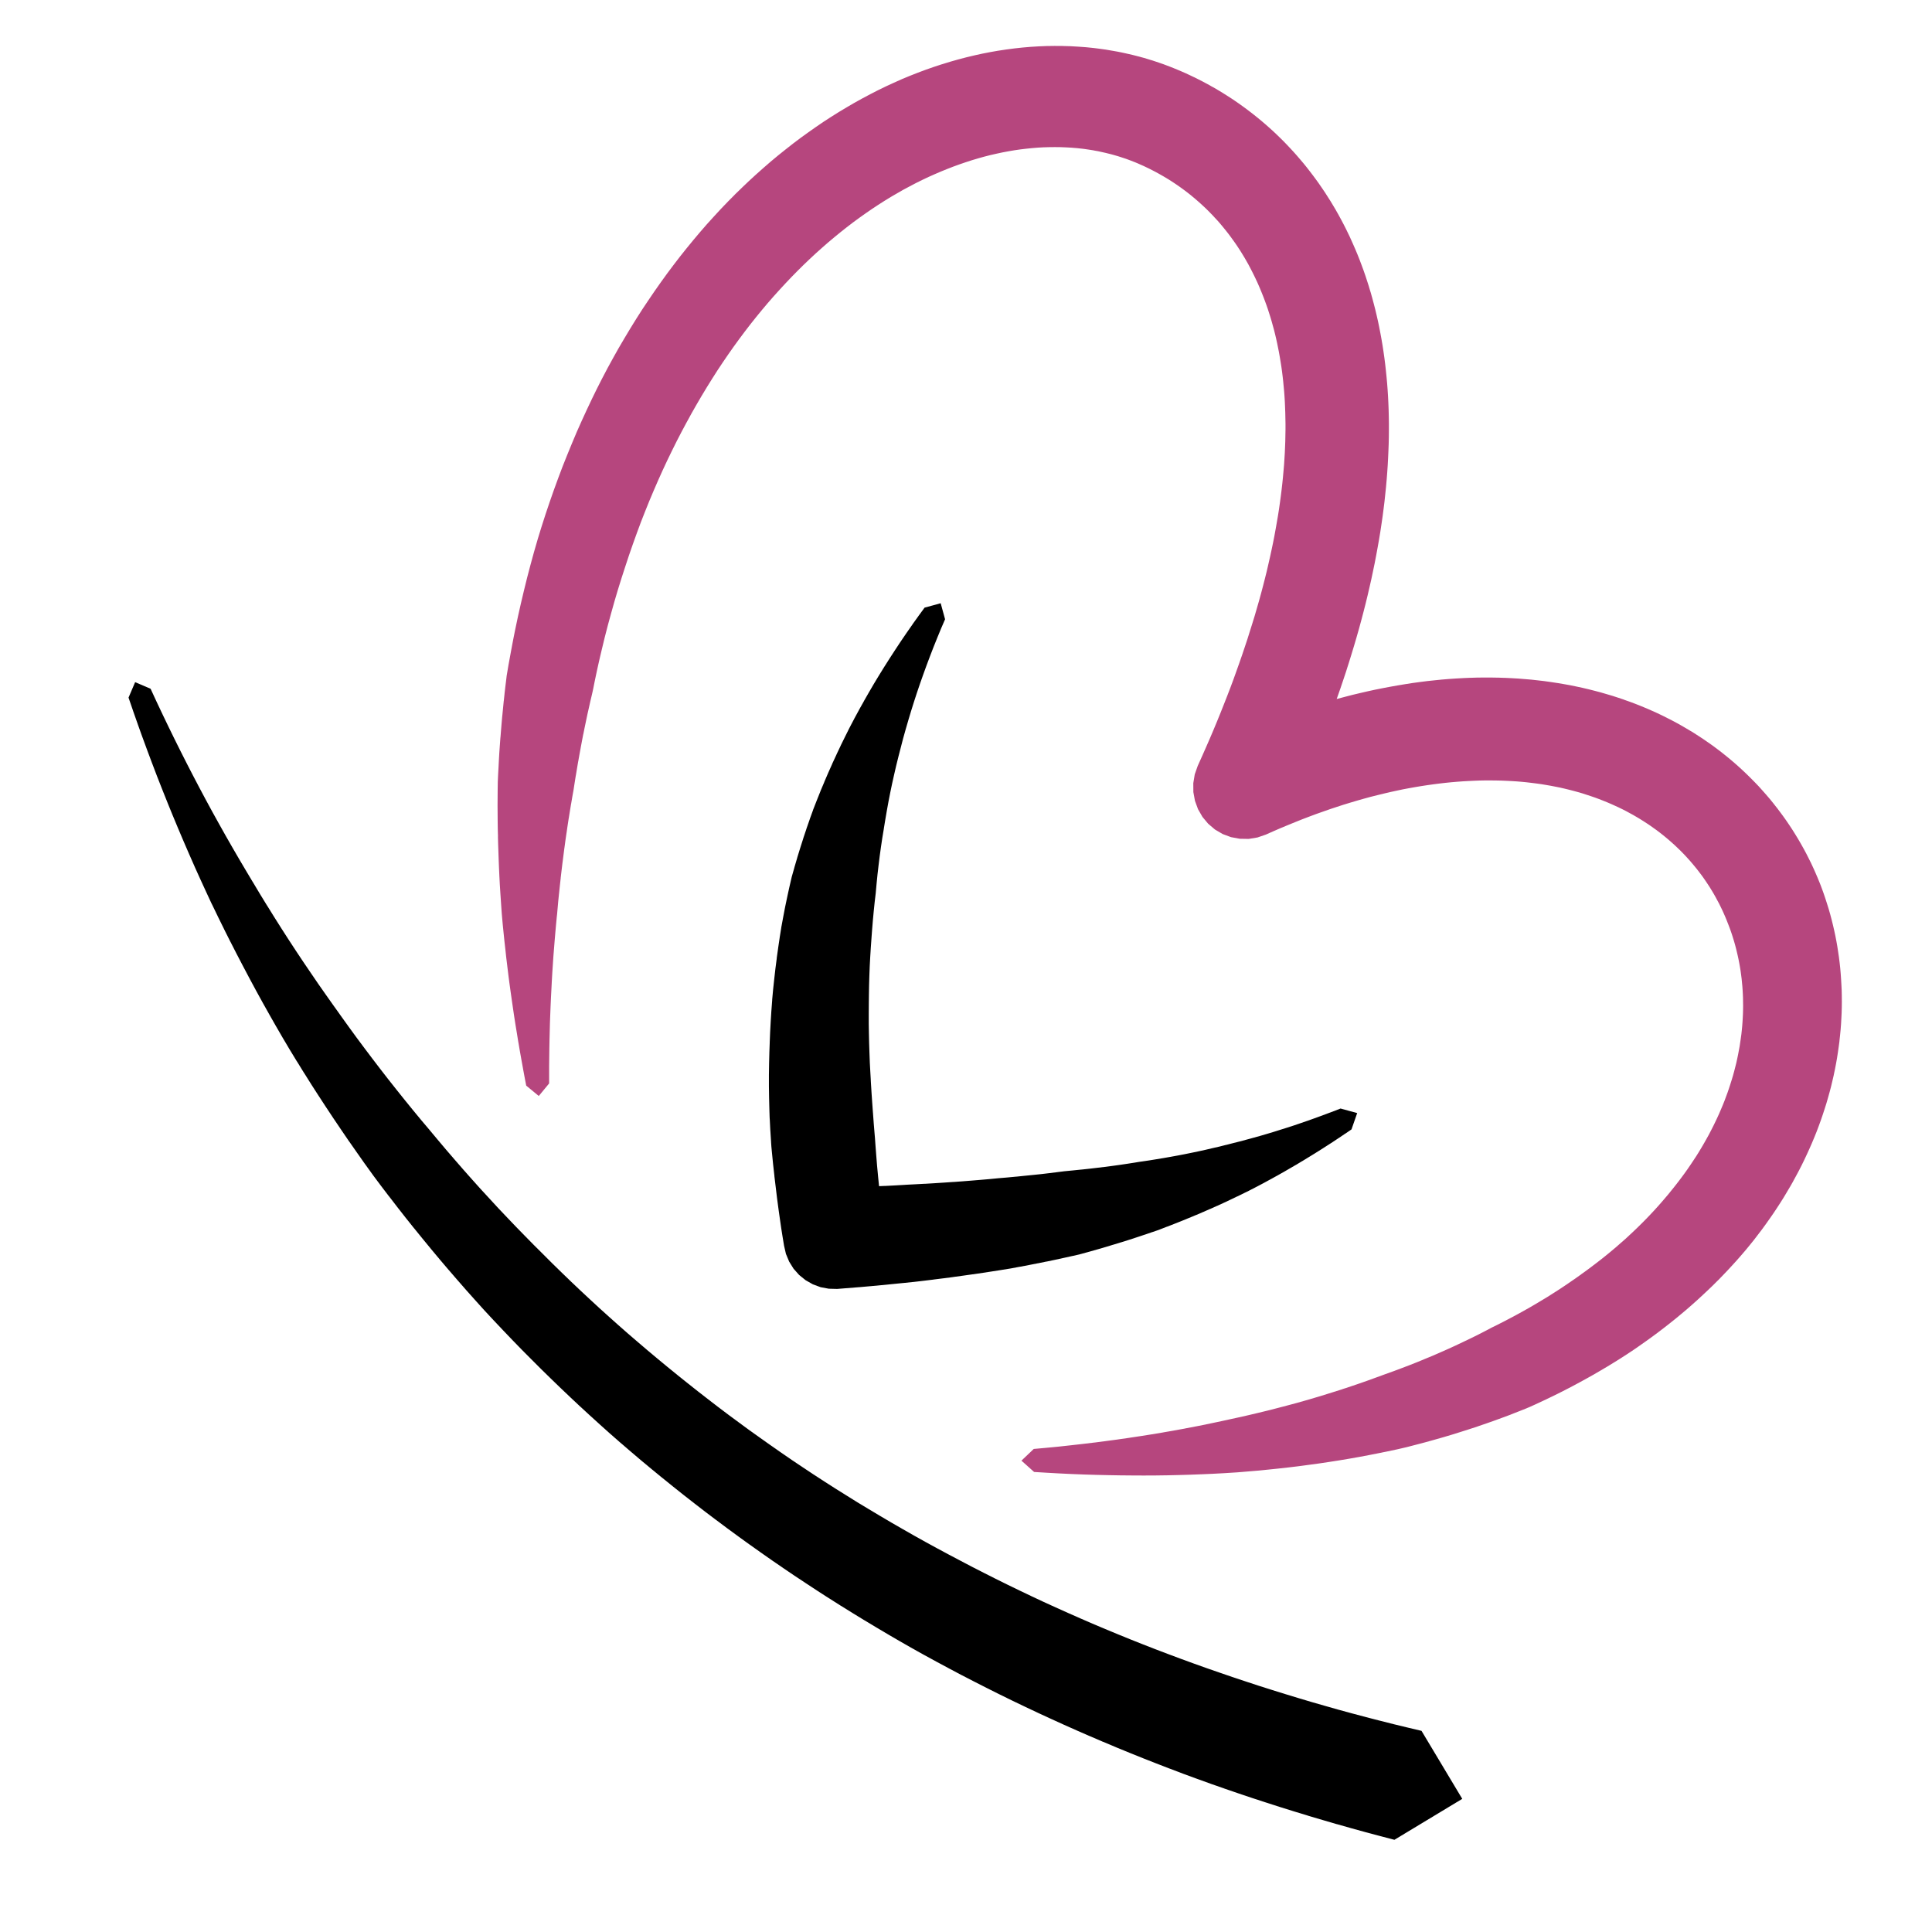 <?xml version="1.0" standalone="no"?><!DOCTYPE svg PUBLIC "-//W3C//DTD SVG 1.1//EN" "http://www.w3.org/Graphics/SVG/1.1/DTD/svg11.dtd"><svg width="100%" height="100%" viewBox="0 0 36 36" version="1.1" xmlns="http://www.w3.org/2000/svg" xmlns:xlink="http://www.w3.org/1999/xlink" xml:space="preserve" style="fill-rule:evenodd;clip-rule:evenodd;stroke-linejoin:round;stroke-miterlimit:1.414;"><g><path d="M25.711,32.062l0.256,0.065l0.256,0.062l0.265,0.063l0.759,1.267l0,0l-1.264,0.763l-0.264,-0.069l-0.007,-0.002l-0.263,-0.07l-0.007,-0.002l-0.261,-0.072l-0.007,-0.002l-0.261,-0.074l-0.007,-0.001l-0.259,-0.076l-0.007,-0.002l-0.258,-0.076l-0.007,-0.003l-0.256,-0.078l-0.007,-0.002l-0.256,-0.08l-0.007,-0.002l-0.254,-0.082l-0.007,-0.002l-0.254,-0.083l-0.006,-0.002l-0.253,-0.085l-0.006,-0.002l-0.251,-0.086l-0.007,-0.003l-0.25,-0.087l-0.007,-0.003l-0.205,-0.074l-0.053,-0.019l-0.248,-0.091l-0.249,-0.095l-0.007,-0.002l-0.248,-0.096l-0.247,-0.097l-0.006,-0.003l-0.247,-0.099l-0.244,-0.1l-0.006,-0.003l-0.24,-0.101l-0.007,-0.002l-0.239,-0.103l-0.006,-0.002l-0.238,-0.104l-0.006,-0.003l-0.237,-0.105l-0.006,-0.003l-0.235,-0.107l-0.007,-0.003l-0.234,-0.108l-0.006,-0.003l-0.233,-0.11l-0.006,-0.003l-0.232,-0.111l-0.006,-0.003l-0.23,-0.113l-0.007,-0.003l-0.229,-0.115l-0.006,-0.003l-0.228,-0.116l-0.006,-0.003l-0.226,-0.117l-0.007,-0.003l-0.228,-0.121l-0.227,-0.122l-0.006,-0.003l-0.223,-0.122l-0.006,-0.003l-0.133,-0.074l-0.088,-0.05l-0.007,-0.003l-0.227,-0.13l-0.217,-0.126l-0.006,-0.004l-0.217,-0.128l-0.006,-0.004l-0.216,-0.13l-0.006,-0.003l-0.217,-0.133l-0.217,-0.135l-0.006,-0.003l-0.212,-0.135l-0.006,-0.003l-0.214,-0.138l-0.216,-0.142l-0.21,-0.139l-0.006,-0.004l-0.207,-0.14l-0.005,-0.004l-0.206,-0.141l-0.005,-0.004l-0.205,-0.143l-0.005,-0.004l-0.203,-0.144l-0.006,-0.004l-0.202,-0.146l-0.005,-0.004l-0.201,-0.147l-0.005,-0.004l-0.199,-0.149l-0.006,-0.004l-0.201,-0.152l-0.198,-0.153l-0.005,-0.004l-0.196,-0.153l-0.005,-0.004l-0.196,-0.156l-0.195,-0.158l-0.006,-0.004l-0.191,-0.157l-0.005,-0.004l-0.19,-0.158l-0.005,-0.004l-0.188,-0.16l-0.005,-0.004l-0.187,-0.161l-0.005,-0.004l-0.006,-0.005l-0.18,-0.158l-0.005,-0.004l-0.183,-0.164l-0.188,-0.171l-0.005,-0.004l-0.181,-0.167l-0.005,-0.004l-0.18,-0.169l-0.004,-0.004l-0.183,-0.174l-0.18,-0.174l-0.178,-0.174l-0.005,-0.005l-0.174,-0.174l-0.004,-0.004l-0.174,-0.175l-0.004,-0.004l-0.172,-0.177l-0.004,-0.004l-0.173,-0.181l-0.171,-0.181l-0.004,-0.004l-0.171,-0.184l-0.03,-0.033l-0.135,-0.15l-0.17,-0.19l-0.165,-0.189l-0.004,-0.004l-0.161,-0.187l-0.004,-0.004l-0.16,-0.188l-0.003,-0.004l-0.159,-0.19l-0.003,-0.004l-0.162,-0.197l-0.154,-0.19l-0.004,-0.004l-0.155,-0.194l-0.155,-0.198l-0.003,-0.004l-0.151,-0.196l-0.004,-0.004l-0.15,-0.197l-0.003,-0.004l-0.136,-0.182l-0.012,-0.017l-0.003,-0.004l-0.145,-0.201l-0.003,-0.004l-0.142,-0.202l-0.146,-0.209l-0.003,-0.003l-0.143,-0.21l-0.139,-0.206l-0.003,-0.004l-0.137,-0.207l-0.003,-0.004l-0.136,-0.209l-0.003,-0.004l-0.137,-0.213l-0.133,-0.212l-0.003,-0.003l-0.131,-0.213l-0.003,-0.003l-0.13,-0.214l-0.002,-0.003l-0.052,-0.088l-0.076,-0.128l-0.002,-0.003l-0.126,-0.218l-0.002,-0.003l-0.124,-0.218l-0.002,-0.004l-0.123,-0.219l-0.002,-0.004l-0.121,-0.22l-0.002,-0.004l-0.12,-0.223l-0.12,-0.227l-0.119,-0.228l-0.115,-0.225l-0.002,-0.003l-0.114,-0.227l-0.001,-0.003l-0.112,-0.227l-0.112,-0.232l-0.002,-0.003l-0.01,-0.02l-0.098,-0.211l-0.108,-0.235l-0.106,-0.234l-0.001,-0.003l-0.103,-0.234l-0.001,-0.002l-0.102,-0.236l-0.001,-0.002l-0.1,-0.236l-0.001,-0.002l-0.099,-0.238l-0.001,-0.002l-0.097,-0.238l-0.001,-0.003l-0.096,-0.24l-0.095,-0.242l-0.001,-0.002l-0.092,-0.242l-0.001,-0.002l-0.091,-0.243l-0.09,-0.245l-0.001,-0.002l-0.088,-0.245l0,-0.001l-0.087,-0.247l0,-0.001l-0.085,-0.247l0.123,-0.288l0.288,0.123l0.109,0.236l0.111,0.235l0.112,0.233l0.113,0.231l0.115,0.231l0.116,0.229l0.117,0.227l0.119,0.227l0.12,0.225l0.121,0.223l0.123,0.222l0.124,0.221l0.126,0.22l0.126,0.217l0.129,0.218l0.117,0.196l0.012,0.019l0.13,0.217l0.131,0.214l-0.001,-0.003l0.134,0.216l0.132,0.209l0.135,0.21l0.136,0.208l0.137,0.206l0.14,0.206l0.139,0.204l0.143,0.204l0.14,0.198l0.086,0.12l0.058,0.082l0.143,0.199l0.145,0.199l0.146,0.196l0.147,0.195l0.149,0.195l0.149,0.192l0.152,0.192l0.152,0.19l0.156,0.192l0.156,0.189l0.154,0.182l0.012,0.015l0.144,0.172l0.155,0.184l0.157,0.182l0.16,0.184l0.163,0.184l0.158,0.176l0.165,0.179l0.162,0.176l0.167,0.176l0.167,0.175l0.167,0.171l0.167,0.17l0.141,0.14l0.031,0.031l0.174,0.174l0.17,0.166l0.174,0.168l0.176,0.167l0.174,0.162l0.172,0.159l0.185,0.167l0.178,0.159l0.181,0.159l0.178,0.153l0.184,0.157l0.185,0.155l0.184,0.152l0.182,0.148l0.006,0.005l0.186,0.149l0.193,0.153l0.188,0.146l0.192,0.148l0.191,0.144l0.195,0.144l0.193,0.142l0.198,0.141l0.196,0.139l0.195,0.136l0.205,0.141l0.2,0.134l0.203,0.135l0.202,0.131l0.203,0.13l0.208,0.13l0.205,0.128l0.207,0.125l0.211,0.126l0.212,0.125l0.21,0.121l0.212,0.121l0.215,0.12l0.214,0.117l0.216,0.116l0.224,0.118l0.087,0.046l0.13,0.068l0.219,0.112l0.214,0.108l0.226,0.112l0.225,0.109l0.224,0.107l0.224,0.105l0.226,0.103l0.227,0.102l0.229,0.101l0.228,0.099l0.239,0.101l0.232,0.096l0.233,0.095l0.234,0.093l0.236,0.092l0.234,0.089l0.238,0.089l0.241,0.088l0.241,0.086l0.239,0.083l0.242,0.083l0.051,0.017l0.195,0.065l0.243,0.08l0.249,0.079l0.244,0.076l0.256,0.078l0.242,0.072l0.258,0.074l0.25,0.071l-0.007,-0.002l0.26,0.071l-0.007,-0.002l0.255,0.068l0.256,0.066Z" style="fill:#000;"/><path d="M19.799,0.857l0.148,0.004l0.136,0.008l0.017,0.001l0.07,0.005l0.066,0.005l0.011,0.001l0.069,0.007l0.075,0.008l0.072,0.009l0.074,0.01l0.065,0.009l0.07,0.012l0.012,0.002l0.064,0.011l0.074,0.013l0.07,0.014l0.074,0.016l0.071,0.016l0.069,0.016l0.067,0.017l0.011,0.003l0.059,0.015l0.012,0.004l0.064,0.017l0.069,0.021l0.065,0.02l0.012,0.003l0.057,0.019l0.012,0.004l0.062,0.021l0.064,0.022l0.012,0.004l0.061,0.023l0.066,0.025l0.068,0.027l0.071,0.029l0.078,0.033l0.08,0.035l0.079,0.037l0.071,0.034l0.012,0.005l0.073,0.037l0.077,0.039l0.069,0.037l0.012,0.006l0.065,0.036l0.011,0.007l0.069,0.038l0.076,0.045l0.076,0.046l0.076,0.048l0.075,0.048l0.066,0.044l0.011,0.008l0.07,0.048l0.071,0.051l0.071,0.052l0.071,0.054l0.071,0.055l0.072,0.058l0.069,0.057l0.069,0.059l0.069,0.061l0.07,0.063l0.059,0.055l0.01,0.01l0.062,0.06l0.066,0.065l0.063,0.065l0.064,0.068l0.062,0.067l0.064,0.072l0.06,0.07l0.062,0.073l0.06,0.074l0.059,0.076l0.058,0.076l0.054,0.073l0.055,0.076l0.008,0.012l0.051,0.074l0.056,0.083l0.053,0.083l0.051,0.08l0.051,0.085l0.047,0.079l0.007,0.013l0.044,0.078l0.048,0.088l0.048,0.091l0.045,0.089l0.046,0.095l0.013,0.026l0.029,0.064l0.043,0.096l0.041,0.094l0.041,0.098l0.038,0.096l0.038,0.101l0.036,0.098l0.034,0.098l0.034,0.104l0.031,0.096l0.003,0.013l0.028,0.091l0.004,0.013l0.027,0.097l0.029,0.108l0.028,0.109l0.026,0.11l0.024,0.106l0.022,0.105l0.002,0.012l0.02,0.102l0.021,0.114l0.02,0.118l0.017,0.111l0.017,0.12l0.015,0.118l0.013,0.117l0.012,0.118l0.011,0.119l0.009,0.12l0.008,0.125l0.006,0.121l0.005,0.127l0.003,0.122l0.002,0.128l0,0.129l-0.001,0.13l-0.003,0.131l-0.005,0.131l-0.006,0.132l-0.007,0.132l-0.009,0.133l-0.01,0.13l-0.001,0.011l-0.012,0.134l-0.014,0.135l-0.015,0.142l-0.017,0.136l-0.018,0.138l-0.021,0.143l-0.021,0.14l-0.024,0.145l-0.026,0.146l-0.026,0.142l-0.002,0.01l-0.026,0.136l-0.031,0.149l-0.033,0.157l-0.034,0.149l-0.035,0.151l-0.037,0.152l-0.039,0.153l-0.042,0.159l-0.042,0.155l-0.043,0.15l-0.002,0.008l-0.045,0.153l-0.05,0.165l-0.048,0.155l-0.026,0.081l-0.025,0.08l-0.055,0.165l-0.054,0.16l-0.059,0.168l-0.009,0.025l0.004,-0.001l0.14,-0.037l0.146,-0.038l0.143,-0.034l0.138,-0.032l0.147,-0.032l0.14,-0.028l0.137,-0.026l0.14,-0.025l0.139,-0.023l0.14,-0.022l0.14,-0.019l0.133,-0.017l0.133,-0.014l0.138,-0.014l0.133,-0.011l0.132,-0.009l0.126,-0.007l0.014,-0.001l0.025,-0.001l0.092,-0.004l0.014,0l0.123,-0.004l0.126,-0.001l0.134,0l0.12,0.002l0.014,0l0.112,0.004l0.014,0l0.122,0.006l0.123,0.007l0.123,0.01l0.121,0.01l0.126,0.014l0.113,0.013l0.014,0.002l0.114,0.016l0.111,0.017l0.015,0.002l0.112,0.019l0.117,0.021l0.117,0.024l0.112,0.024l0.115,0.027l0.115,0.029l0.11,0.029l0.113,0.033l0.112,0.033l0.098,0.032l0.015,0.005l0.093,0.031l0.014,0.006l0.1,0.035l0.104,0.039l0.103,0.041l0.104,0.043l0.105,0.046l0.1,0.045l0.098,0.047l0.097,0.049l0.098,0.05l0.098,0.053l0.091,0.052l0.095,0.056l0.09,0.054l0.092,0.059l0.09,0.059l0.087,0.06l0.087,0.061l0.086,0.064l0.084,0.064l0.084,0.067l0.078,0.064l0.081,0.069l0.078,0.069l0.075,0.069l0.076,0.072l0.076,0.075l0.075,0.076l0.07,0.073l0.069,0.077l0.069,0.078l0.067,0.078l0.065,0.08l0.057,0.073l0.011,0.013l0.057,0.076l0.055,0.074l0.01,0.014l0.054,0.076l0.057,0.084l0.056,0.085l0.055,0.088l0.053,0.087l0.05,0.086l0.047,0.084l0.008,0.014l0.045,0.084l0.045,0.089l0.044,0.088l0.041,0.088l0.007,0.015l0.039,0.088l0.038,0.089l0.039,0.095l0.023,0.059l0.013,0.035l0.035,0.096l0.033,0.098l0.031,0.096l0.03,0.096l0.029,0.101l0.026,0.098l0.025,0.101l0.022,0.095l0.022,0.102l0.018,0.093l0.003,0.015l0.016,0.091l0.016,0.104l0.015,0.101l0.013,0.104l0.011,0.101l0.009,0.105l0.007,0.102l0.006,0.104l0.005,0.102l0.002,0.097l0,0.015l0.001,0.096l-0.001,0.102l-0.003,0.11l-0.005,0.102l-0.006,0.106l-0.008,0.106l-0.01,0.102l-0.011,0.1l-0.001,0.015l-0.013,0.097l-0.015,0.105l-0.017,0.11l-0.018,0.102l-0.021,0.108l-0.02,0.096l-0.003,0.015l-0.023,0.099l-0.025,0.105l-0.028,0.107l-0.028,0.1l-0.032,0.111l-0.033,0.104l-0.035,0.107l-0.035,0.102l-0.038,0.105l-0.04,0.106l-0.041,0.102l-0.043,0.103l-0.046,0.105l-0.048,0.106l-0.047,0.1l-0.05,0.103l-0.053,0.104l-0.055,0.103l-0.052,0.095l-0.006,0.012l-0.051,0.09l-0.007,0.011l-0.056,0.095l-0.061,0.102l-0.063,0.1l-0.067,0.103l-0.064,0.096l-0.069,0.099l-0.07,0.099l-0.073,0.1l-0.074,0.097l-0.074,0.097l-0.077,0.095l-0.058,0.071l-0.02,0.024l-0.084,0.098l-0.078,0.089l-0.008,0.009l-0.082,0.09l-0.087,0.094l-0.087,0.091l-0.086,0.089l-0.009,0.008l-0.089,0.089l-0.092,0.088l-0.096,0.09l-0.093,0.086l-0.009,0.008l-0.095,0.085l-0.103,0.09l-0.099,0.083l-0.106,0.088l-0.105,0.084l-0.11,0.086l-0.11,0.084l-0.113,0.084l-0.114,0.082l-0.115,0.081l-0.111,0.077l-0.001,0l-0.008,0.006l-0.113,0.075l-0.124,0.08l-0.125,0.078l-0.121,0.074l-0.129,0.076l-0.128,0.075l-0.127,0.071l-0.135,0.074l-0.136,0.073l-0.133,0.069l-0.138,0.07l-0.136,0.066l-0.008,0.004l-0.138,0.066l-0.14,0.065l-0.111,0.05l-0.032,0.013l-0.008,0.004l-0.143,0.057l-0.149,0.058l-0.007,0.004l-0.151,0.056l-0.15,0.055l-0.156,0.055l-0.155,0.053l-0.007,0.003l-0.156,0.051l-0.16,0.051l-0.163,0.051l-0.165,0.049l-0.169,0.048l-0.169,0.047l-0.164,0.043l-0.177,0.046l-0.073,0.017l-0.099,0.023l-0.18,0.038l-0.172,0.035l-0.183,0.036l-0.18,0.034l-0.181,0.032l-0.006,0.001l-0.18,0.03l-0.005,0.001l-0.186,0.029l-0.187,0.028l-0.192,0.026l-0.194,0.026l-0.191,0.023l-0.199,0.022l-0.195,0.02l-0.196,0.019l-0.203,0.017l-0.157,0.013l-0.047,0.003l-0.206,0.013l-0.208,0.011l-0.206,0.009l-0.004,0l-0.21,0.008l-0.21,0.006l-0.214,0.005l-0.003,0l-0.214,0.003l-0.221,0.001l-0.217,-0.001l-0.224,-0.002l-0.223,-0.004l-0.223,-0.005l-0.229,-0.007l-0.229,-0.009l-0.231,-0.011l-0.232,-0.013l-0.234,-0.014l-0.236,-0.211l0.229,-0.218l0.232,-0.021l0.229,-0.022l0.227,-0.025l0.222,-0.025l0.224,-0.027l-0.003,0.001l0.222,-0.029l-0.002,0l0.219,-0.029l-0.003,0l0.217,-0.031l-0.003,0l0.213,-0.032l0.209,-0.033l0.21,-0.035l-0.003,0l0.208,-0.036l-0.003,0l0.206,-0.037l-0.004,0l0.204,-0.039l-0.004,0.001l0.202,-0.04l-0.004,0l0.197,-0.041l0.196,-0.042l0.044,-0.01l0.147,-0.032l-0.004,0.001l0.191,-0.043l0.186,-0.044l0.186,-0.045l0.18,-0.046l0.183,-0.048l0.176,-0.047l0.173,-0.049l0.174,-0.051l0.169,-0.051l0.166,-0.052l0.172,-0.054l-0.006,0.001l0.167,-0.055l0.159,-0.054l0.165,-0.058l-0.006,0.002l0.16,-0.058l0.09,-0.033l0.066,-0.024l0.156,-0.056l0.147,-0.055l0.155,-0.059l0.144,-0.057l0.145,-0.06l0.143,-0.059l0.142,-0.062l0.138,-0.061l0.138,-0.063l0.133,-0.063l0.136,-0.065l0.131,-0.064l0.127,-0.065l0.126,-0.066l0.028,-0.015l0.096,-0.047l0.126,-0.064l0.126,-0.066l0.116,-0.062l0.12,-0.066l0.119,-0.067l0.113,-0.066l0.112,-0.067l0.111,-0.067l0.11,-0.07l0.108,-0.069l0.104,-0.069l0.101,-0.069l0.103,-0.071l0.1,-0.071l0,-0.001l0.099,-0.071l0.095,-0.071l0.095,-0.072l0.093,-0.072l0.092,-0.074l0.089,-0.073l0.09,-0.076l0.082,-0.072l0.086,-0.075l0.082,-0.076l0.079,-0.074l0.079,-0.076l0.077,-0.076l0.075,-0.076l0.074,-0.077l0.071,-0.076l0.07,-0.077l0.068,-0.077l0.066,-0.077l0.067,-0.079l0.065,-0.081l0.016,-0.019l0.045,-0.057l0.06,-0.077l0.058,-0.077l0.058,-0.079l0.056,-0.079l0.054,-0.079l0.054,-0.081l0.05,-0.076l0.05,-0.08l0.047,-0.078l0.048,-0.082l0.044,-0.078l0.044,-0.079l0.04,-0.077l0.041,-0.08l0.038,-0.078l0.039,-0.082l0.035,-0.077l0.034,-0.079l0.033,-0.078l0.033,-0.082l0.028,-0.076l0.029,-0.078l0.028,-0.082l0.025,-0.077l0.024,-0.076l0.024,-0.08l0.022,-0.08l0.02,-0.078l0.02,-0.079l0.016,-0.073l0.017,-0.081l0.014,-0.075l0.015,-0.08l0.011,-0.074l0.011,-0.076l0.011,-0.079l0.008,-0.076l0.007,-0.072l0.006,-0.079l0.004,-0.071l0.004,-0.077l0.002,-0.074l0.001,-0.076l-0.001,-0.072l-0.001,-0.076l-0.003,-0.072l-0.004,-0.074l-0.005,-0.071l-0.007,-0.07l-0.007,-0.074l-0.009,-0.069l-0.01,-0.075l-0.011,-0.068l-0.012,-0.068l-0.014,-0.072l-0.014,-0.066l-0.017,-0.073l-0.016,-0.066l-0.018,-0.069l-0.019,-0.067l-0.02,-0.065l-0.022,-0.07l-0.022,-0.064l-0.023,-0.063l-0.025,-0.065l-0.01,-0.025l-0.016,-0.041l-0.026,-0.063l-0.027,-0.062l-0.029,-0.064l-0.03,-0.062l-0.03,-0.061l-0.033,-0.061l-0.032,-0.06l-0.035,-0.062l-0.034,-0.057l-0.036,-0.059l-0.037,-0.057l-0.038,-0.057l-0.039,-0.057l-0.04,-0.056l-0.042,-0.055l-0.042,-0.055l-0.042,-0.052l-0.046,-0.055l-0.046,-0.054l-0.048,-0.053l-0.046,-0.05l-0.048,-0.05l-0.05,-0.05l-0.05,-0.048l-0.053,-0.05l-0.053,-0.047l-0.052,-0.046l-0.055,-0.046l-0.058,-0.047l-0.055,-0.043l-0.058,-0.044l-0.058,-0.041l-0.06,-0.043l-0.06,-0.04l-0.065,-0.042l-0.062,-0.039l-0.062,-0.037l-0.067,-0.039l-0.068,-0.037l-0.066,-0.036l-0.069,-0.035l-0.068,-0.033l-0.072,-0.033l-0.069,-0.031l-0.075,-0.032l-0.074,-0.03l-0.077,-0.03l-0.07,-0.026l-0.079,-0.027l-0.079,-0.026l-0.08,-0.026l-0.079,-0.023l-0.08,-0.022l-0.085,-0.022l-0.082,-0.02l-0.087,-0.02l-0.085,-0.017l-0.087,-0.017l-0.087,-0.015l-0.09,-0.015l-0.086,-0.012l-0.095,-0.012l-0.093,-0.011l-0.09,-0.009l-0.096,-0.008l-0.097,-0.006l-0.098,-0.005l-0.096,-0.004l-0.098,-0.002l-0.099,-0.001l-0.104,0l-0.102,0.002l-0.103,0.004l-0.082,0.004l-0.022,0.001l-0.106,0.006l-0.108,0.008l-0.105,0.009l-0.11,0.011l-0.112,0.013l-0.109,0.014l-0.114,0.016l-0.112,0.017l-0.114,0.019l-0.118,0.021l-0.116,0.022l-0.118,0.025l-0.119,0.026l-0.115,0.027l-0.122,0.03l-0.124,0.031l-0.124,0.034l-0.12,0.034l-0.128,0.038l-0.128,0.039l-0.126,0.041l-0.124,0.041l-0.134,0.047l-0.125,0.044l-0.134,0.05l-0.131,0.05l-0.132,0.053l-0.135,0.055l-0.137,0.057l-0.136,0.059l-0.137,0.061l0,0l-0.157,0.054l-0.164,0.027l-0.166,-0.003l-0.163,-0.03l-0.156,-0.058l-0.143,-0.084l-0.127,-0.108l-0.106,-0.127l-0.083,-0.144l-0.057,-0.156l-0.03,-0.163l-0.001,-0.166l0.027,-0.164l0.055,-0.157l0.077,-0.171l0.072,-0.163l0.073,-0.167l0.069,-0.162l0.067,-0.161l0.065,-0.16l0.064,-0.161l0.059,-0.15l0.062,-0.161l0.056,-0.15l0.057,-0.159l0.053,-0.149l0.054,-0.155l0.049,-0.146l0.05,-0.15l0.021,-0.067l0.024,-0.077l0.046,-0.146l0.043,-0.139l0.042,-0.145l0.041,-0.142l0.037,-0.135l0.037,-0.14l0.035,-0.137l0.034,-0.136l0.031,-0.135l0.029,-0.127l0.03,-0.138l0.027,-0.129l0.025,-0.127l0.024,-0.132l0.021,-0.119l0.022,-0.128l0.019,-0.121l0.018,-0.127l0.015,-0.112l0.016,-0.127l0.013,-0.115l0.012,-0.118l0.01,-0.112l0.01,-0.115l0.007,-0.108l0.007,-0.113l0.005,-0.115l0.004,-0.103l0.002,-0.112l0.002,-0.105l0,-0.109l-0.002,-0.102l-0.002,-0.1l-0.004,-0.104l-0.004,-0.097l-0.006,-0.101l-0.007,-0.094l-0.009,-0.097l-0.009,-0.095l-0.01,-0.09l-0.012,-0.097l-0.012,-0.086l-0.015,-0.095l-0.014,-0.084l-0.016,-0.091l-0.017,-0.085l-0.017,-0.084l-0.019,-0.086l-0.019,-0.081l-0.02,-0.08l-0.023,-0.083l-0.021,-0.076l-0.023,-0.077l-0.025,-0.079l-0.023,-0.072l-0.027,-0.078l-0.026,-0.071l-0.028,-0.074l-0.029,-0.073l-0.027,-0.066l-0.031,-0.073l-0.03,-0.068l-0.022,-0.046l-0.009,-0.02l-0.031,-0.064l-0.033,-0.066l-0.033,-0.064l-0.033,-0.063l-0.035,-0.062l-0.035,-0.061l-0.035,-0.058l-0.038,-0.062l-0.034,-0.053l-0.04,-0.061l-0.038,-0.055l-0.038,-0.053l-0.039,-0.054l-0.041,-0.055l-0.04,-0.051l-0.041,-0.051l-0.041,-0.05l-0.043,-0.051l-0.042,-0.048l-0.046,-0.049l-0.041,-0.045l-0.046,-0.047l-0.043,-0.044l-0.046,-0.045l-0.046,-0.043l-0.048,-0.044l-0.045,-0.04l-0.047,-0.041l-0.048,-0.04l-0.048,-0.04l-0.047,-0.037l-0.051,-0.039l-0.046,-0.034l-0.051,-0.037l-0.05,-0.035l-0.052,-0.035l-0.05,-0.033l-0.05,-0.032l-0.051,-0.031l-0.054,-0.032l-0.049,-0.028l-0.055,-0.031l-0.05,-0.027l-0.056,-0.029l-0.053,-0.027l-0.054,-0.026l-0.052,-0.025l-0.055,-0.024l-0.054,-0.024l-0.045,-0.019l-0.041,-0.016l-0.046,-0.018l-0.048,-0.018l-0.044,-0.016l-0.046,-0.015l-0.042,-0.014l-0.053,-0.017l-0.041,-0.012l-0.049,-0.014l-0.043,-0.012l-0.049,-0.012l-0.048,-0.012l-0.049,-0.011l-0.045,-0.01l-0.05,-0.011l-0.051,-0.009l-0.046,-0.009l-0.051,-0.008l-0.046,-0.007l-0.047,-0.007l-0.053,-0.007l-0.048,-0.005l-0.053,-0.006l-0.052,-0.004l-0.046,-0.004l-0.106,-0.006l-0.103,-0.004l-0.105,-0.001l-0.104,0.001l-0.108,0.003l-0.107,0.006l-0.107,0.009l-0.108,0.011l-0.109,0.013l-0.11,0.016l-0.112,0.019l-0.111,0.021l-0.112,0.024l-0.114,0.026l-0.114,0.029l-0.11,0.031l-0.118,0.035l-0.114,0.037l-0.117,0.04l-0.113,0.041l-0.059,0.023l-0.057,0.022l-0.118,0.048l-0.114,0.049l-0.119,0.053l-0.118,0.056l-0.115,0.057l-0.116,0.061l-0.122,0.065l-0.113,0.065l-0.119,0.069l-0.117,0.072l-0.116,0.074l-0.118,0.078l-0.119,0.082l-0.117,0.083l-0.117,0.086l-0.116,0.089l-0.115,0.091l-0.115,0.094l-0.118,0.099l-0.114,0.1l-0.113,0.101l-0.116,0.108l-0.113,0.108l-0.114,0.113l-0.054,0.055l-0.055,0.056l-0.113,0.119l-0.109,0.118l-0.111,0.123l-0.111,0.127l-0.107,0.127l-0.108,0.132l-0.106,0.133l-0.107,0.139l-0.103,0.138l-0.104,0.143l-0.104,0.148l-0.103,0.151l-0.097,0.146l-0.1,0.157l-0.099,0.159l-0.097,0.161l-0.094,0.161l-0.094,0.165l-0.057,0.105l-0.035,0.063l-0.093,0.174l-0.091,0.176l-0.088,0.177l-0.089,0.184l-0.084,0.18l-0.084,0.187l-0.082,0.189l-0.083,0.197l-0.079,0.196l-0.076,0.194l-0.075,0.202l-0.074,0.206l-0.072,0.207l-0.069,0.209l-0.001,0.003l-0.068,0.21l-0.068,0.218l-0.064,0.216l-0.064,0.228l-0.061,0.223l-0.058,0.225l-0.057,0.236l-0.027,0.114l-0.028,0.121l-0.026,0.118l0.001,-0.005l-0.026,0.121l-0.026,0.124l-0.023,0.116l-0.012,0.057l-0.015,0.066l-0.029,0.123l0.001,-0.005l-0.028,0.126l-0.028,0.123l0.001,-0.004l-0.026,0.124l-0.027,0.129l0.001,-0.005l-0.026,0.13l0,-0.005l-0.025,0.13l-0.024,0.128l0.001,-0.004l-0.024,0.131l-0.023,0.129l0,-0.004l-0.022,0.132l-0.022,0.132l0,-0.004l-0.021,0.132l-0.02,0.13l-0.001,0.005l0.001,-0.004l-0.024,0.133l-0.023,0.136l0,-0.004l-0.022,0.135l-0.022,0.138l0,-0.004l-0.021,0.137l-0.02,0.139l0,-0.003l-0.02,0.138l-0.019,0.141l0,-0.003l-0.018,0.14l-0.018,0.142l0,-0.003l-0.017,0.142l-0.017,0.144l0.001,-0.003l-0.016,0.144l-0.015,0.145l0,-0.003l-0.015,0.146l-0.013,0.146l0,-0.002l-0.008,0.093l-0.006,0.055l0,-0.002l-0.014,0.147l-0.013,0.145l-0.013,0.152l-0.012,0.151l0,-0.002l-0.012,0.152l-0.01,0.149l-0.01,0.151l-0.009,0.156l-0.008,0.157l-0.008,0.153l-0.007,0.156l0,-0.002l-0.006,0.159l0,-0.002l-0.006,0.158l-0.004,0.159l0,-0.001l-0.004,0.161l0,-0.002l-0.003,0.162l0,-0.001l-0.002,0.162l0,-0.001l-0.002,0.163l0,-0.001l0,0.164l0,-0.001l0,0.164l-0.193,0.234l-0.234,-0.193l-0.031,-0.161l-0.03,-0.163l0,-0.001l-0.029,-0.159l-0.029,-0.163l-0.027,-0.16l-0.001,-0.002l-0.026,-0.162l-0.026,-0.157l-0.025,-0.16l-0.023,-0.156l-0.023,-0.159l-0.022,-0.155l-0.022,-0.159l-0.02,-0.155l0,-0.002l-0.019,-0.154l0,-0.002l-0.019,-0.155l-0.017,-0.157l-0.017,-0.15l-0.016,-0.156l-0.015,-0.149l-0.014,-0.153l0,-0.002l-0.005,-0.058l-0.007,-0.097l-0.01,-0.148l-0.01,-0.148l0,-0.003l-0.009,-0.141l-0.008,-0.153l-0.007,-0.152l-0.006,-0.151l-0.005,-0.143l0,-0.003l-0.005,-0.141l-0.004,-0.149l0.001,-0.004l-0.004,-0.139l-0.002,-0.149l-0.001,-0.148l-0.001,-0.14l0.001,-0.148l0.001,-0.139l0.002,-0.146l0,-0.005l0.006,-0.133l0.008,-0.145l0.007,-0.136l0.008,-0.135l0.01,-0.143l0.01,-0.136l0.001,-0.004l0.011,-0.137l0.011,-0.134l0.012,-0.135l0.001,-0.005l0.013,-0.132l0.013,-0.134l0.001,-0.004l0.014,-0.13l0,-0.004l0.016,-0.138l0.016,-0.129l0.008,-0.069l0.01,-0.058l0.023,-0.137l0.023,-0.126l0.025,-0.136l0.023,-0.123l0.024,-0.125l0.026,-0.13l0.052,-0.247l0.002,-0.01l0.055,-0.245l0.058,-0.245l0.061,-0.247l0.063,-0.24l0.064,-0.234l0.003,-0.01l0.066,-0.228l0.001,-0.004l0.071,-0.231l0.074,-0.23l0.077,-0.229l0.077,-0.22l0.081,-0.222l0.083,-0.22l0.085,-0.213l0.087,-0.212l0.09,-0.214l0.092,-0.207l0.09,-0.196l0.005,-0.011l0.09,-0.19l0.005,-0.011l0.094,-0.192l0.098,-0.193l0.039,-0.074l0.064,-0.122l0.103,-0.188l0.102,-0.182l0.006,-0.01l0.105,-0.179l0.108,-0.18l0.11,-0.178l0.113,-0.177l0.113,-0.169l0.115,-0.169l0.116,-0.165l0.12,-0.166l0.119,-0.159l0.12,-0.156l0.122,-0.153l0.122,-0.149l0.128,-0.152l0.126,-0.145l0.127,-0.14l0.129,-0.14l0.064,-0.067l0.062,-0.064l0.01,-0.011l0.121,-0.122l0.01,-0.011l0.123,-0.119l0.01,-0.01l0.128,-0.122l0.135,-0.124l0.135,-0.12l0.137,-0.119l0.138,-0.115l0.14,-0.112l0.14,-0.11l0.138,-0.104l0.143,-0.103l0.139,-0.098l0.145,-0.099l0.142,-0.092l0.145,-0.091l0.147,-0.088l0.142,-0.083l0.15,-0.083l0.145,-0.077l0.148,-0.076l0.144,-0.07l0.148,-0.068l0.152,-0.068l0.147,-0.061l0.074,-0.029l0.076,-0.03l0.147,-0.055l0.152,-0.053l0.14,-0.046l0.018,-0.005l0.142,-0.044l0.148,-0.042l0.152,-0.04l0.15,-0.036l0.15,-0.033l0.149,-0.029l0.142,-0.025l0.02,-0.003l0.139,-0.021l0.153,-0.02l0.148,-0.016l0.152,-0.013l0.149,-0.009l0.147,-0.006l0.147,-0.002l0.15,0.001Z" style="fill:#b6467e;"/><path d="M17.61,11.539l-0.075,0.174l-0.07,0.17l-0.07,0.174l-0.066,0.171l-0.064,0.17l-0.062,0.171l-0.06,0.17l-0.058,0.171l-0.055,0.169l-0.053,0.169l-0.051,0.17l-0.05,0.172l-0.047,0.168l-0.035,0.135l-0.009,0.035l-0.043,0.166l-0.042,0.17l-0.039,0.169l-0.038,0.17l-0.035,0.168l-0.033,0.169l-0.03,0.165l-0.03,0.175l-0.024,0.146l-0.003,0.022l-0.028,0.169l-0.025,0.167l-0.023,0.168l-0.021,0.17l-0.02,0.172l-0.017,0.17l-0.015,0.165l0,0.004l-0.02,0.169l-0.018,0.174l-0.016,0.17l-0.014,0.17l-0.011,0.147l-0.002,0.029l-0.012,0.168l-0.011,0.178l-0.009,0.169l-0.007,0.181l-0.005,0.171l-0.003,0.178l-0.002,0.179l0,0.013l-0.001,0.167l0,0.181l0.003,0.183l0.004,0.179l0.006,0.18l0.007,0.187l0.01,0.183l0.006,0.105l0.004,0.08l0.012,0.192l0.013,0.188l0.011,0.153l0.003,0.037l0.014,0.191l0.016,0.194l0.007,0.082l0.008,0.113l0.015,0.198l0.016,0.199l0.019,0.202l-0.001,-0.008l0.019,0.188l0.107,-0.005l-0.003,0.001l0.191,-0.01l0.191,-0.011l-0.004,0l0.069,-0.004l0.119,-0.006l0.184,-0.01l-0.004,0.001l0.182,-0.011l0.183,-0.012l0.174,-0.012l-0.005,0.001l0.178,-0.013l0.163,-0.013l0.182,-0.015l0.15,-0.013l0.176,-0.017l0.001,0l0.154,-0.013l0.168,-0.016l-0.005,0.001l0.166,-0.017l0.15,-0.015l0.154,-0.016l0.152,-0.018l0.159,-0.02l0.12,-0.015l0.021,-0.002l0.155,-0.015l0.146,-0.015l-0.005,0.001l0.148,-0.016l0.144,-0.017l0.141,-0.017l0.14,-0.018l0.138,-0.019l0.148,-0.022l0.135,-0.021l0.09,-0.015l0.045,-0.006l0.135,-0.02l0.136,-0.022l0.132,-0.022l0.137,-0.024l0.126,-0.023l0.13,-0.025l0.133,-0.027l0.129,-0.027l0.128,-0.028l0.131,-0.031l0.124,-0.028l0.13,-0.033l-0.004,0.002l0.096,-0.025l0.031,-0.008l0.127,-0.032l0.127,-0.034l0.125,-0.034l0.126,-0.035l0.123,-0.036l0.127,-0.038l0.127,-0.04l0.124,-0.039l0.124,-0.04l0.126,-0.043l0.125,-0.043l-0.002,0.001l0.126,-0.045l0.124,-0.045l0.126,-0.047l0.126,-0.047l-0.001,0.001l0.127,-0.05l0.31,0.085l-0.106,0.304l-0.112,0.077l-0.002,0l-0.112,0.076l-0.002,0.001l-0.113,0.075l-0.001,0.001l-0.115,0.074l-0.114,0.073l-0.002,0.001l-0.116,0.073l-0.114,0.07l-0.002,0.001l-0.114,0.07l-0.003,0.001l-0.114,0.069l-0.003,0.001l-0.119,0.069l-0.115,0.067l-0.003,0.001l-0.116,0.066l-0.003,0.001l-0.117,0.065l-0.003,0.001l-0.119,0.065l-0.121,0.064l-0.122,0.063l-0.004,0.002l-0.029,0.015l-0.092,0.045l-0.124,0.061l-0.004,0.001l-0.125,0.06l-0.123,0.058l-0.005,0.002l-0.123,0.057l-0.005,0.001l-0.124,0.056l-0.005,0.001l-0.126,0.056l-0.004,0.001l-0.127,0.055l-0.005,0.001l-0.128,0.054l-0.004,0.001l-0.129,0.053l-0.005,0.002l-0.131,0.052l-0.136,0.053l-0.005,0.001l-0.131,0.051l-0.046,0.017l-0.096,0.033l-0.005,0.001l-0.136,0.047l-0.005,0.001l-0.141,0.047l-0.141,0.046l-0.146,0.046l-0.005,0.001l-0.143,0.044l-0.005,0.001l-0.144,0.044l-0.005,0.001l-0.146,0.043l-0.005,0.001l-0.147,0.042l-0.005,0.001l-0.149,0.041l-0.005,0.001l-0.023,0.007l-0.129,0.029l-0.005,0.001l-0.154,0.034l-0.005,0.001l-0.155,0.034l-0.162,0.034l-0.005,0l-0.16,0.033l-0.004,0l-0.162,0.032l-0.004,0.001l-0.164,0.031l-0.004,0l-0.164,0.031l-0.002,0l-0.004,0.001l-0.168,0.027l-0.005,0.001l-0.18,0.028l-0.162,0.025l-0.182,0.027l-0.005,0l-0.177,0.025l-0.182,0.025l-0.004,0.001l-0.181,0.024l-0.004,0l-0.184,0.023l-0.004,0.001l-0.188,0.023l-0.12,0.014l-0.07,0.008l-0.004,0l-0.191,0.02l-0.003,0l-0.201,0.02l-0.193,0.019l-0.003,0l-0.199,0.019l-0.004,0l-0.201,0.018l-0.005,0l-0.412,0.033l0,0l-0.155,-0.004l-0.152,-0.028l-0.146,-0.054l-0.135,-0.077l-0.121,-0.098l-0.103,-0.116l0,0l-0.082,-0.132l-0.06,-0.144l-0.035,-0.152l-0.035,-0.213l-0.001,-0.007l-0.017,-0.108l-0.015,-0.104l-0.001,-0.007l-0.03,-0.21l-0.001,-0.008l-0.028,-0.209l-0.001,-0.007l-0.026,-0.216l-0.025,-0.206l0,-0.008l-0.023,-0.205l-0.001,-0.008l-0.02,-0.204l-0.001,-0.008l-0.011,-0.117l-0.006,-0.086l0,-0.008l-0.013,-0.202l-0.001,-0.009l-0.01,-0.2l-0.001,-0.009l-0.002,-0.039l-0.005,-0.164l-0.005,-0.203l0,-0.009l-0.003,-0.196l0,-0.009l0,-0.085l0,-0.111l0,-0.009l0.003,-0.194l0,-0.009l0.005,-0.194l0,-0.009l0.007,-0.192l0,-0.009l0.008,-0.194l0.011,-0.203l0.012,-0.191l0.001,-0.01l0.013,-0.173l0.001,-0.014l0,-0.01l0.018,-0.195l0.02,-0.186l0.001,-0.01l0.021,-0.184l0.001,-0.009l0.024,-0.184l0,-0.009l0.026,-0.183l0.001,-0.009l0.027,-0.182l0.001,-0.009l0.029,-0.18l0.001,-0.01l0.006,-0.031l0.028,-0.152l0.036,-0.189l0.038,-0.181l0.002,-0.01l0.039,-0.179l0.042,-0.182l0.002,-0.009l0.001,-0.004l0.048,-0.169l0.002,-0.009l0.051,-0.173l0.002,-0.009l0.054,-0.175l0.056,-0.176l0.002,-0.008l0.057,-0.17l0.002,-0.008l0.059,-0.169l0.002,-0.008l0.061,-0.168l0.002,-0.008l0.009,-0.023l0.058,-0.148l0.068,-0.17l0.002,-0.007l0.07,-0.165l0.002,-0.007l0.071,-0.165l0.003,-0.007l0.073,-0.163l0.002,-0.007l0.076,-0.163l0.002,-0.006l0.077,-0.162l0.002,-0.006l0.081,-0.164l0.082,-0.165l0.003,-0.005l0.017,-0.033l0.067,-0.127l0.002,-0.005l0.087,-0.16l0.002,-0.005l0.089,-0.158l0.002,-0.005l0.092,-0.161l0.094,-0.161l0.096,-0.159l0.002,-0.003l0.097,-0.157l0.002,-0.003l0.101,-0.159l0.102,-0.157l0.104,-0.157l0.002,-0.003l0.105,-0.154l0.002,-0.003l0.107,-0.153l0.001,-0.003l0.11,-0.153l0.001,-0.002l0.112,-0.153l0.3,-0.082l0.082,0.299Z" style="fill:#000;"/></g></svg>